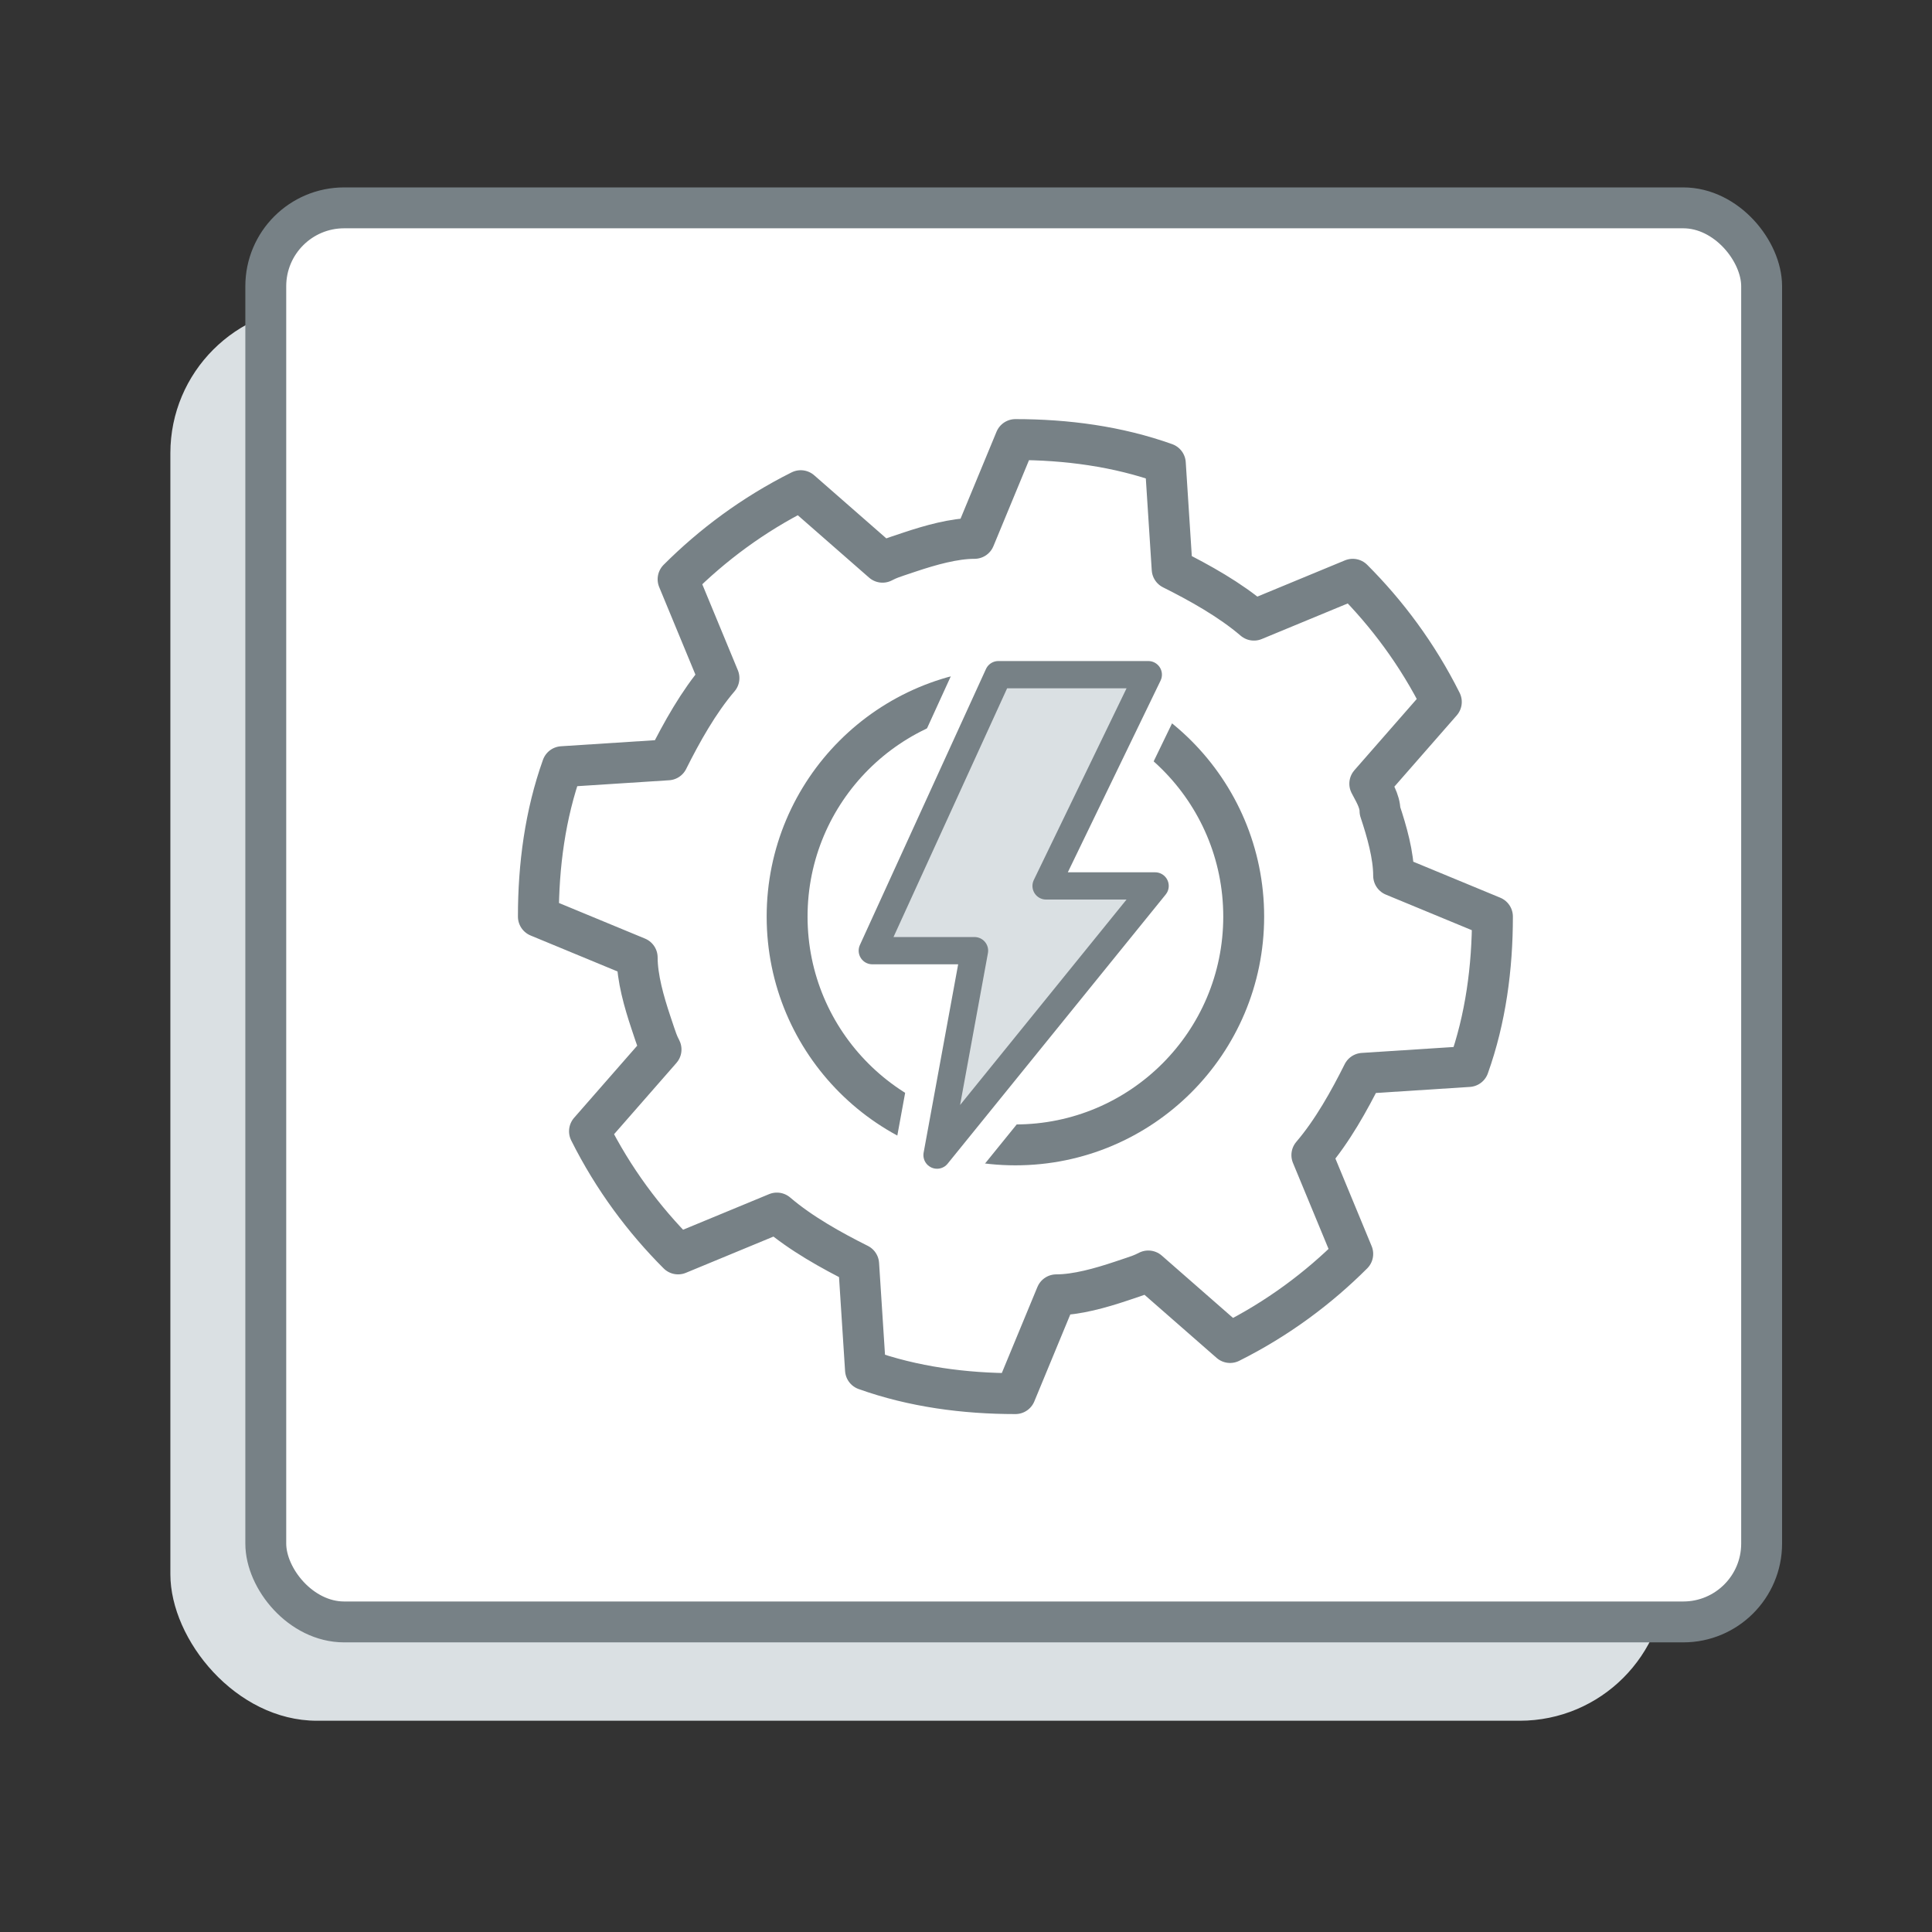 <?xml version="1.0" encoding="UTF-8"?>
<svg id="Calque_1" xmlns="http://www.w3.org/2000/svg" version="1.1" viewBox="0 0 56.7 56.7">
  <rect x="0" y="0" width="56.7" height="56.7" fill="#333333" stroke="none"/>
  <!-- Generator: Adobe Illustrator 29.1.0, SVG Export Plug-In . SVG Version: 2.1.0 Build 142)  -->
  <defs>
    <style>
      .st0 {
        stroke: #fff;
        stroke-width: 2.5px;
      }

      .st0, .st1, .st2 {
        stroke-linecap: round;
        stroke-linejoin: round;
      }

      .st0, .st2 {
        fill: none;
      }

      .st3 {
        fill: #dae0e3;
      }

      .st1, .st2, .st4 {
        stroke: #778186;
      }

      .st1, .st4 {
        fill: #fff;
        stroke-width: 1.2px;
      }

      .st2 {
        stroke-width: .8px;
      }

      .st4 {
        stroke-miterlimit: 10;
      }
    </style>
  </defs>
  <rect class="st3" x="5" y="9" width="43.9" height="41.5" rx="4.3" ry="4.3"/>
  <rect class="st4" x="7.8" y="6.1" width="43.9" height="41.5" rx="2.3" ry="2.3"/>
  <g>
    <path class="st1" d="M40.5,23.8c0-.3-.2-.6-.3-.8l2.1-2.4c-.7-1.4-1.6-2.6-2.6-3.6l-2.9,1.2c-.7-.6-1.6-1.1-2.4-1.5l-.2-3.1c-1.4-.5-2.9-.7-4.4-.7l-1.2,2.9c-.6,0-1.3.2-1.9.4s-.6.2-.8.3l-2.4-2.1c-1.4.7-2.6,1.6-3.6,2.6l1.2,2.9c-.6.7-1.1,1.6-1.5,2.4l-3.1.2c-.5,1.4-.7,2.9-.7,4.4l2.9,1.2c0,.6.2,1.3.4,1.9s.2.6.3.8l-2.1,2.4c.7,1.4,1.6,2.6,2.6,3.6l2.9-1.2c.7.6,1.6,1.1,2.4,1.5l.2,3.1c1.4.5,2.9.7,4.4.7l1.2-2.9c.6,0,1.3-.2,1.9-.4s.6-.2.8-.3l2.4,2.1c1.4-.7,2.6-1.6,3.6-2.6l-1.2-2.9c.6-.7,1.1-1.6,1.5-2.4l3.1-.2c.5-1.4.7-2.9.7-4.4l-2.9-1.2c0-.6-.2-1.3-.4-1.9Z"/>
    <circle class="st1" cx="29.8" cy="26.9" r="6.7"/>
  </g>
  <g>
    <polygon class="st0" points="29.3 19.8 33.7 19.8 30.7 26 33.9 26 27.5 33.9 28.6 27.9 25.6 27.9 29.3 19.8"/>
    <polygon class="st3" points="29.3 19.8 33.7 19.8 30.7 26 33.9 26 27.5 33.9 28.6 27.9 25.6 27.9 29.3 19.8"/>
    <polygon class="st2" points="29.3 19.8 33.7 19.8 30.7 26 33.9 26 27.5 33.9 28.6 27.9 25.6 27.9 29.3 19.8"/>
  </g>
</svg>